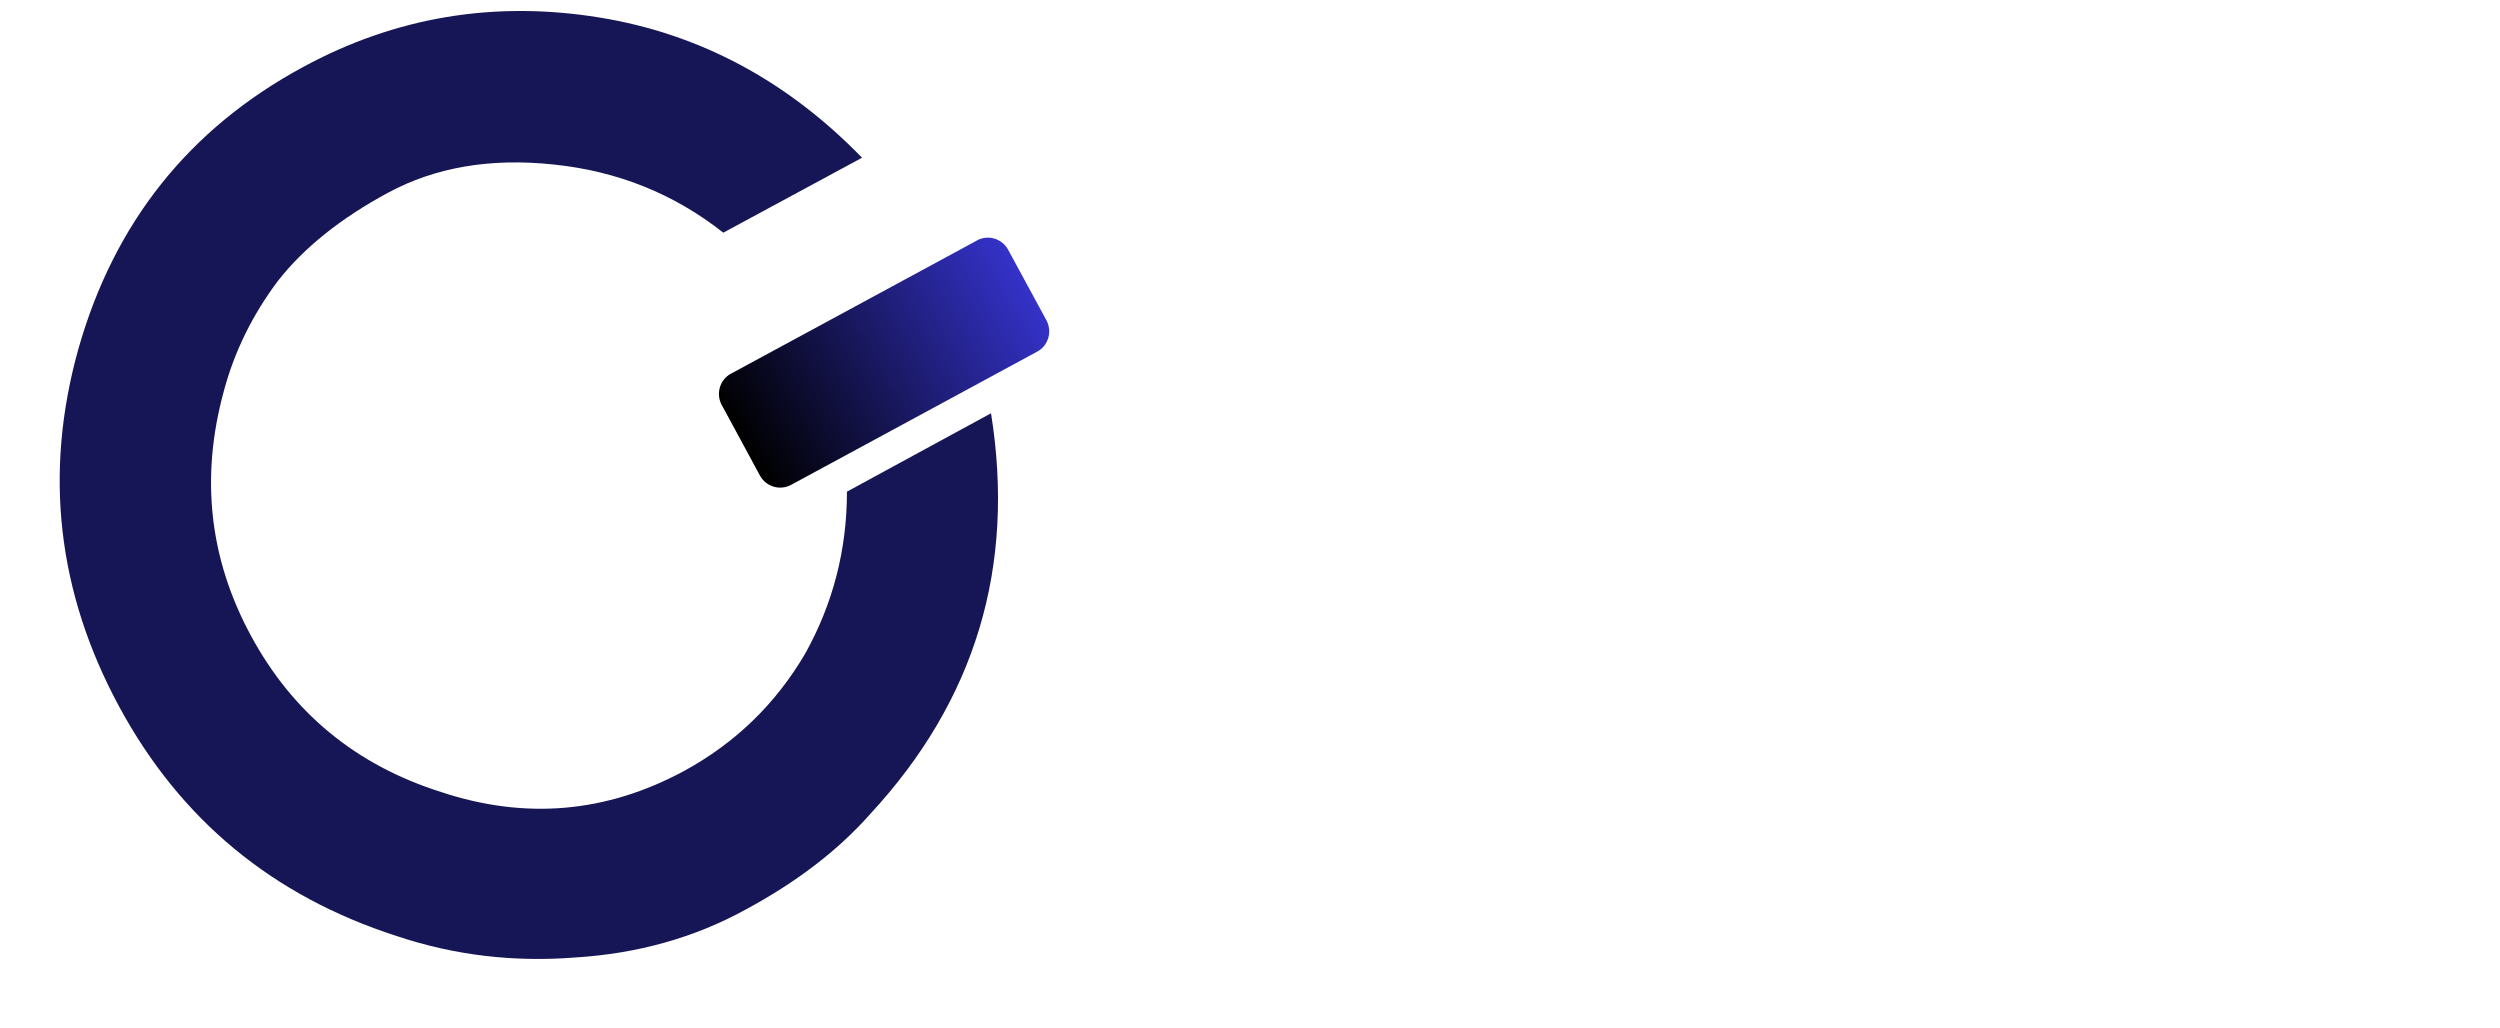 <svg xmlns="http://www.w3.org/2000/svg" xmlns:xlink="http://www.w3.org/1999/xlink" width="107" zoomAndPan="magnify" viewBox="0 0 80.25 33" height="44" preserveAspectRatio="xMidYMid meet" version="1.0"><defs><g/><clipPath id="315fedd62e"><path d="M 0 0.152 L 37 0.152 L 37 32.848 L 0 32.848 Z M 0 0.152 " clip-rule="nonzero"/></clipPath><clipPath id="9765cdc416"><path d="M 23 7 L 34 7 L 34 16 L 23 16 Z M 23 7 " clip-rule="nonzero"/></clipPath><clipPath id="93adda66b0"><path d="M 22.812 12.348 L 32.016 7.363 L 33.949 10.934 L 24.746 15.918 Z M 22.812 12.348 " clip-rule="nonzero"/></clipPath><clipPath id="f922f46be9"><path d="M 23.465 11.992 L 31.355 7.719 C 31.719 7.523 32.168 7.656 32.363 8.02 L 33.59 10.281 C 33.785 10.645 33.652 11.094 33.293 11.289 L 25.398 15.562 C 25.039 15.758 24.59 15.625 24.395 15.266 L 23.168 13 C 22.973 12.641 23.105 12.188 23.465 11.992 Z M 23.465 11.992 " clip-rule="nonzero"/></clipPath><clipPath id="ab54997215"><path d="M 22.812 12.348 L 32.016 7.363 L 33.949 10.934 L 24.746 15.918 Z M 22.812 12.348 " clip-rule="nonzero"/></clipPath><clipPath id="f6bdbfc720"><path d="M 22.812 12.348 L 32.012 7.367 L 33.945 10.934 L 24.746 15.918 Z M 22.812 12.348 " clip-rule="nonzero"/></clipPath><linearGradient x1="-93.669" gradientTransform="matrix(0.014, -0.008, 0.008, 0.014, 22.813, 12.347)" y1="128" x2="753.202" gradientUnits="userSpaceOnUse" y2="128" id="df512b95a3"><stop stop-opacity="1" stop-color="rgb(0%, 0%, 0%)" offset="0"/><stop stop-opacity="1" stop-color="rgb(0%, 0%, 0%)" offset="0.062"/><stop stop-opacity="1" stop-color="rgb(0%, 0%, 0%)" offset="0.094"/><stop stop-opacity="1" stop-color="rgb(0%, 0%, 0%)" offset="0.109"/><stop stop-opacity="1" stop-color="rgb(0.087%, 0.084%, 0.339%)" offset="0.113"/><stop stop-opacity="1" stop-color="rgb(0.175%, 0.168%, 0.679%)" offset="0.117"/><stop stop-opacity="1" stop-color="rgb(0.279%, 0.269%, 1.082%)" offset="0.121"/><stop stop-opacity="1" stop-color="rgb(0.383%, 0.369%, 1.485%)" offset="0.125"/><stop stop-opacity="1" stop-color="rgb(0.487%, 0.468%, 1.888%)" offset="0.129"/><stop stop-opacity="1" stop-color="rgb(0.592%, 0.569%, 2.292%)" offset="0.133"/><stop stop-opacity="1" stop-color="rgb(0.696%, 0.67%, 2.695%)" offset="0.137"/><stop stop-opacity="1" stop-color="rgb(0.801%, 0.771%, 3.099%)" offset="0.141"/><stop stop-opacity="1" stop-color="rgb(0.905%, 0.87%, 3.502%)" offset="0.145"/><stop stop-opacity="1" stop-color="rgb(1.01%, 0.97%, 3.905%)" offset="0.148"/><stop stop-opacity="1" stop-color="rgb(1.114%, 1.071%, 4.308%)" offset="0.152"/><stop stop-opacity="1" stop-color="rgb(1.218%, 1.172%, 4.712%)" offset="0.156"/><stop stop-opacity="1" stop-color="rgb(1.321%, 1.271%, 5.115%)" offset="0.16"/><stop stop-opacity="1" stop-color="rgb(1.427%, 1.372%, 5.518%)" offset="0.164"/><stop stop-opacity="1" stop-color="rgb(1.53%, 1.472%, 5.92%)" offset="0.168"/><stop stop-opacity="1" stop-color="rgb(1.636%, 1.573%, 6.325%)" offset="0.172"/><stop stop-opacity="1" stop-color="rgb(1.74%, 1.672%, 6.728%)" offset="0.176"/><stop stop-opacity="1" stop-color="rgb(1.845%, 1.773%, 7.13%)" offset="0.18"/><stop stop-opacity="1" stop-color="rgb(1.949%, 1.874%, 7.533%)" offset="0.184"/><stop stop-opacity="1" stop-color="rgb(2.052%, 1.974%, 7.938%)" offset="0.188"/><stop stop-opacity="1" stop-color="rgb(2.156%, 2.074%, 8.34%)" offset="0.191"/><stop stop-opacity="1" stop-color="rgb(2.261%, 2.174%, 8.745%)" offset="0.195"/><stop stop-opacity="1" stop-color="rgb(2.365%, 2.275%, 9.148%)" offset="0.199"/><stop stop-opacity="1" stop-color="rgb(2.47%, 2.376%, 9.55%)" offset="0.203"/><stop stop-opacity="1" stop-color="rgb(2.574%, 2.475%, 9.953%)" offset="0.207"/><stop stop-opacity="1" stop-color="rgb(2.679%, 2.576%, 10.358%)" offset="0.211"/><stop stop-opacity="1" stop-color="rgb(2.783%, 2.676%, 10.76%)" offset="0.215"/><stop stop-opacity="1" stop-color="rgb(2.887%, 2.777%, 11.163%)" offset="0.219"/><stop stop-opacity="1" stop-color="rgb(2.991%, 2.876%, 11.566%)" offset="0.223"/><stop stop-opacity="1" stop-color="rgb(3.096%, 2.977%, 11.971%)" offset="0.227"/><stop stop-opacity="1" stop-color="rgb(3.2%, 3.078%, 12.373%)" offset="0.23"/><stop stop-opacity="1" stop-color="rgb(3.305%, 3.178%, 12.776%)" offset="0.234"/><stop stop-opacity="1" stop-color="rgb(3.409%, 3.278%, 13.179%)" offset="0.238"/><stop stop-opacity="1" stop-color="rgb(3.514%, 3.378%, 13.583%)" offset="0.242"/><stop stop-opacity="1" stop-color="rgb(3.618%, 3.479%, 13.986%)" offset="0.246"/><stop stop-opacity="1" stop-color="rgb(3.722%, 3.58%, 14.391%)" offset="0.25"/><stop stop-opacity="1" stop-color="rgb(3.825%, 3.679%, 14.793%)" offset="0.254"/><stop stop-opacity="1" stop-color="rgb(3.931%, 3.78%, 15.196%)" offset="0.258"/><stop stop-opacity="1" stop-color="rgb(4.034%, 3.88%, 15.599%)" offset="0.262"/><stop stop-opacity="1" stop-color="rgb(4.14%, 3.981%, 16.003%)" offset="0.266"/><stop stop-opacity="1" stop-color="rgb(4.243%, 4.08%, 16.406%)" offset="0.27"/><stop stop-opacity="1" stop-color="rgb(4.349%, 4.181%, 16.809%)" offset="0.273"/><stop stop-opacity="1" stop-color="rgb(4.453%, 4.28%, 17.212%)" offset="0.277"/><stop stop-opacity="1" stop-color="rgb(4.556%, 4.381%, 17.616%)" offset="0.281"/><stop stop-opacity="1" stop-color="rgb(4.66%, 4.482%, 18.019%)" offset="0.285"/><stop stop-opacity="1" stop-color="rgb(4.765%, 4.582%, 18.422%)" offset="0.289"/><stop stop-opacity="1" stop-color="rgb(4.869%, 4.681%, 18.825%)" offset="0.293"/><stop stop-opacity="1" stop-color="rgb(4.974%, 4.782%, 19.229%)" offset="0.297"/><stop stop-opacity="1" stop-color="rgb(5.078%, 4.883%, 19.632%)" offset="0.301"/><stop stop-opacity="1" stop-color="rgb(5.183%, 4.984%, 20.036%)" offset="0.305"/><stop stop-opacity="1" stop-color="rgb(5.287%, 5.083%, 20.439%)" offset="0.309"/><stop stop-opacity="1" stop-color="rgb(5.391%, 5.183%, 20.842%)" offset="0.312"/><stop stop-opacity="1" stop-color="rgb(5.495%, 5.284%, 21.245%)" offset="0.316"/><stop stop-opacity="1" stop-color="rgb(5.6%, 5.385%, 21.649%)" offset="0.32"/><stop stop-opacity="1" stop-color="rgb(5.704%, 5.484%, 22.052%)" offset="0.324"/><stop stop-opacity="1" stop-color="rgb(5.809%, 5.585%, 22.455%)" offset="0.328"/><stop stop-opacity="1" stop-color="rgb(5.913%, 5.685%, 22.858%)" offset="0.332"/><stop stop-opacity="1" stop-color="rgb(6.018%, 5.786%, 23.262%)" offset="0.336"/><stop stop-opacity="1" stop-color="rgb(6.122%, 5.885%, 23.665%)" offset="0.34"/><stop stop-opacity="1" stop-color="rgb(6.226%, 5.986%, 24.068%)" offset="0.344"/><stop stop-opacity="1" stop-color="rgb(6.329%, 6.087%, 24.471%)" offset="0.348"/><stop stop-opacity="1" stop-color="rgb(6.435%, 6.187%, 24.875%)" offset="0.352"/><stop stop-opacity="1" stop-color="rgb(6.538%, 6.287%, 25.278%)" offset="0.355"/><stop stop-opacity="1" stop-color="rgb(6.644%, 6.387%, 25.682%)" offset="0.359"/><stop stop-opacity="1" stop-color="rgb(6.747%, 6.488%, 26.085%)" offset="0.363"/><stop stop-opacity="1" stop-color="rgb(6.853%, 6.589%, 26.488%)" offset="0.367"/><stop stop-opacity="1" stop-color="rgb(6.956%, 6.688%, 26.891%)" offset="0.371"/><stop stop-opacity="1" stop-color="rgb(7.06%, 6.789%, 27.295%)" offset="0.375"/><stop stop-opacity="1" stop-color="rgb(7.164%, 6.889%, 27.698%)" offset="0.379"/><stop stop-opacity="1" stop-color="rgb(7.269%, 6.99%, 28.101%)" offset="0.383"/><stop stop-opacity="1" stop-color="rgb(7.373%, 7.089%, 28.503%)" offset="0.387"/><stop stop-opacity="1" stop-color="rgb(7.478%, 7.19%, 28.908%)" offset="0.391"/><stop stop-opacity="1" stop-color="rgb(7.582%, 7.291%, 29.311%)" offset="0.395"/><stop stop-opacity="1" stop-color="rgb(7.687%, 7.391%, 29.715%)" offset="0.398"/><stop stop-opacity="1" stop-color="rgb(7.791%, 7.491%, 30.118%)" offset="0.402"/><stop stop-opacity="1" stop-color="rgb(7.895%, 7.591%, 30.521%)" offset="0.406"/><stop stop-opacity="1" stop-color="rgb(7.999%, 7.692%, 30.923%)" offset="0.41"/><stop stop-opacity="1" stop-color="rgb(8.104%, 7.793%, 31.328%)" offset="0.414"/><stop stop-opacity="1" stop-color="rgb(8.208%, 7.892%, 31.731%)" offset="0.418"/><stop stop-opacity="1" stop-color="rgb(8.313%, 7.993%, 32.133%)" offset="0.422"/><stop stop-opacity="1" stop-color="rgb(8.417%, 8.093%, 32.536%)" offset="0.426"/><stop stop-opacity="1" stop-color="rgb(8.522%, 8.194%, 32.941%)" offset="0.43"/><stop stop-opacity="1" stop-color="rgb(8.626%, 8.293%, 33.344%)" offset="0.434"/><stop stop-opacity="1" stop-color="rgb(8.73%, 8.394%, 33.746%)" offset="0.438"/><stop stop-opacity="1" stop-color="rgb(8.833%, 8.495%, 34.149%)" offset="0.441"/><stop stop-opacity="1" stop-color="rgb(8.939%, 8.595%, 34.554%)" offset="0.445"/><stop stop-opacity="1" stop-color="rgb(9.042%, 8.694%, 34.956%)" offset="0.449"/><stop stop-opacity="1" stop-color="rgb(9.148%, 8.795%, 35.361%)" offset="0.453"/><stop stop-opacity="1" stop-color="rgb(9.251%, 8.896%, 35.764%)" offset="0.457"/><stop stop-opacity="1" stop-color="rgb(9.357%, 8.997%, 36.166%)" offset="0.461"/><stop stop-opacity="1" stop-color="rgb(9.46%, 9.096%, 36.569%)" offset="0.465"/><stop stop-opacity="1" stop-color="rgb(9.564%, 9.196%, 36.974%)" offset="0.469"/><stop stop-opacity="1" stop-color="rgb(9.668%, 9.297%, 37.376%)" offset="0.473"/><stop stop-opacity="1" stop-color="rgb(9.773%, 9.398%, 37.779%)" offset="0.477"/><stop stop-opacity="1" stop-color="rgb(9.877%, 9.497%, 38.182%)" offset="0.48"/><stop stop-opacity="1" stop-color="rgb(9.982%, 9.598%, 38.586%)" offset="0.484"/><stop stop-opacity="1" stop-color="rgb(10.086%, 9.698%, 38.989%)" offset="0.488"/><stop stop-opacity="1" stop-color="rgb(10.191%, 9.799%, 39.392%)" offset="0.492"/><stop stop-opacity="1" stop-color="rgb(10.295%, 9.898%, 39.795%)" offset="0.496"/><stop stop-opacity="1" stop-color="rgb(10.399%, 9.999%, 40.199%)" offset="0.5"/><stop stop-opacity="1" stop-color="rgb(10.503%, 10.1%, 40.602%)" offset="0.504"/><stop stop-opacity="1" stop-color="rgb(10.608%, 10.2%, 41.006%)" offset="0.508"/><stop stop-opacity="1" stop-color="rgb(10.712%, 10.3%, 41.409%)" offset="0.512"/><stop stop-opacity="1" stop-color="rgb(10.817%, 10.4%, 41.812%)" offset="0.516"/><stop stop-opacity="1" stop-color="rgb(10.921%, 10.501%, 42.215%)" offset="0.52"/><stop stop-opacity="1" stop-color="rgb(11.024%, 10.602%, 42.619%)" offset="0.523"/><stop stop-opacity="1" stop-color="rgb(11.128%, 10.701%, 43.022%)" offset="0.527"/><stop stop-opacity="1" stop-color="rgb(11.234%, 10.802%, 43.425%)" offset="0.531"/><stop stop-opacity="1" stop-color="rgb(11.337%, 10.902%, 43.828%)" offset="0.535"/><stop stop-opacity="1" stop-color="rgb(11.443%, 11.003%, 44.232%)" offset="0.539"/><stop stop-opacity="1" stop-color="rgb(11.546%, 11.102%, 44.635%)" offset="0.543"/><stop stop-opacity="1" stop-color="rgb(11.652%, 11.203%, 45.038%)" offset="0.547"/><stop stop-opacity="1" stop-color="rgb(11.755%, 11.304%, 45.441%)" offset="0.551"/><stop stop-opacity="1" stop-color="rgb(11.859%, 11.404%, 45.845%)" offset="0.555"/><stop stop-opacity="1" stop-color="rgb(11.963%, 11.504%, 46.248%)" offset="0.559"/><stop stop-opacity="1" stop-color="rgb(12.068%, 11.604%, 46.652%)" offset="0.562"/><stop stop-opacity="1" stop-color="rgb(12.172%, 11.703%, 47.055%)" offset="0.566"/><stop stop-opacity="1" stop-color="rgb(12.277%, 11.804%, 47.458%)" offset="0.57"/><stop stop-opacity="1" stop-color="rgb(12.381%, 11.905%, 47.861%)" offset="0.574"/><stop stop-opacity="1" stop-color="rgb(12.486%, 12.006%, 48.265%)" offset="0.578"/><stop stop-opacity="1" stop-color="rgb(12.59%, 12.105%, 48.668%)" offset="0.582"/><stop stop-opacity="1" stop-color="rgb(12.694%, 12.206%, 49.071%)" offset="0.586"/><stop stop-opacity="1" stop-color="rgb(12.798%, 12.306%, 49.474%)" offset="0.59"/><stop stop-opacity="1" stop-color="rgb(12.903%, 12.407%, 49.878%)" offset="0.594"/><stop stop-opacity="1" stop-color="rgb(13.007%, 12.506%, 50.281%)" offset="0.598"/><stop stop-opacity="1" stop-color="rgb(13.112%, 12.607%, 50.684%)" offset="0.602"/><stop stop-opacity="1" stop-color="rgb(13.216%, 12.708%, 51.086%)" offset="0.605"/><stop stop-opacity="1" stop-color="rgb(13.321%, 12.808%, 51.491%)" offset="0.609"/><stop stop-opacity="1" stop-color="rgb(13.425%, 12.907%, 51.894%)" offset="0.613"/><stop stop-opacity="1" stop-color="rgb(13.528%, 13.008%, 52.298%)" offset="0.617"/><stop stop-opacity="1" stop-color="rgb(13.632%, 13.109%, 52.701%)" offset="0.621"/><stop stop-opacity="1" stop-color="rgb(13.737%, 13.21%, 53.104%)" offset="0.625"/><stop stop-opacity="1" stop-color="rgb(13.841%, 13.309%, 53.506%)" offset="0.629"/><stop stop-opacity="1" stop-color="rgb(13.947%, 13.409%, 53.911%)" offset="0.633"/><stop stop-opacity="1" stop-color="rgb(14.05%, 13.51%, 54.314%)" offset="0.637"/><stop stop-opacity="1" stop-color="rgb(14.156%, 13.611%, 54.716%)" offset="0.641"/><stop stop-opacity="1" stop-color="rgb(14.259%, 13.71%, 55.119%)" offset="0.645"/><stop stop-opacity="1" stop-color="rgb(14.363%, 13.811%, 55.524%)" offset="0.648"/><stop stop-opacity="1" stop-color="rgb(14.467%, 13.911%, 55.927%)" offset="0.652"/><stop stop-opacity="1" stop-color="rgb(14.572%, 14.012%, 56.331%)" offset="0.656"/><stop stop-opacity="1" stop-color="rgb(14.676%, 14.111%, 56.734%)" offset="0.66"/><stop stop-opacity="1" stop-color="rgb(14.781%, 14.212%, 57.137%)" offset="0.664"/><stop stop-opacity="1" stop-color="rgb(14.885%, 14.313%, 57.539%)" offset="0.668"/><stop stop-opacity="1" stop-color="rgb(14.99%, 14.413%, 57.944%)" offset="0.672"/><stop stop-opacity="1" stop-color="rgb(15.094%, 14.513%, 58.347%)" offset="0.676"/><stop stop-opacity="1" stop-color="rgb(15.198%, 14.613%, 58.749%)" offset="0.68"/><stop stop-opacity="1" stop-color="rgb(15.302%, 14.714%, 59.152%)" offset="0.684"/><stop stop-opacity="1" stop-color="rgb(15.407%, 14.815%, 59.557%)" offset="0.688"/><stop stop-opacity="1" stop-color="rgb(15.511%, 14.914%, 59.959%)" offset="0.691"/><stop stop-opacity="1" stop-color="rgb(15.616%, 15.015%, 60.362%)" offset="0.695"/><stop stop-opacity="1" stop-color="rgb(15.72%, 15.115%, 60.765%)" offset="0.699"/><stop stop-opacity="1" stop-color="rgb(15.825%, 15.216%, 61.169%)" offset="0.703"/><stop stop-opacity="1" stop-color="rgb(15.929%, 15.315%, 61.572%)" offset="0.707"/><stop stop-opacity="1" stop-color="rgb(16.032%, 15.416%, 61.977%)" offset="0.711"/><stop stop-opacity="1" stop-color="rgb(16.136%, 15.517%, 62.379%)" offset="0.715"/><stop stop-opacity="1" stop-color="rgb(16.241%, 15.617%, 62.782%)" offset="0.719"/><stop stop-opacity="1" stop-color="rgb(16.345%, 15.717%, 63.185%)" offset="0.723"/><stop stop-opacity="1" stop-color="rgb(16.451%, 15.817%, 63.589%)" offset="0.727"/><stop stop-opacity="1" stop-color="rgb(16.554%, 15.918%, 63.992%)" offset="0.73"/><stop stop-opacity="1" stop-color="rgb(16.66%, 16.019%, 64.395%)" offset="0.734"/><stop stop-opacity="1" stop-color="rgb(16.763%, 16.118%, 64.798%)" offset="0.738"/><stop stop-opacity="1" stop-color="rgb(16.867%, 16.219%, 65.202%)" offset="0.742"/><stop stop-opacity="1" stop-color="rgb(16.971%, 16.319%, 65.605%)" offset="0.746"/><stop stop-opacity="1" stop-color="rgb(17.076%, 16.42%, 66.008%)" offset="0.75"/><stop stop-opacity="1" stop-color="rgb(17.18%, 16.519%, 66.411%)" offset="0.754"/><stop stop-opacity="1" stop-color="rgb(17.285%, 16.62%, 66.815%)" offset="0.758"/><stop stop-opacity="1" stop-color="rgb(17.389%, 16.721%, 67.218%)" offset="0.762"/><stop stop-opacity="1" stop-color="rgb(17.494%, 16.821%, 67.622%)" offset="0.766"/><stop stop-opacity="1" stop-color="rgb(17.598%, 16.92%, 68.025%)" offset="0.77"/><stop stop-opacity="1" stop-color="rgb(17.702%, 17.021%, 68.428%)" offset="0.773"/><stop stop-opacity="1" stop-color="rgb(17.805%, 17.122%, 68.831%)" offset="0.777"/><stop stop-opacity="1" stop-color="rgb(17.911%, 17.223%, 69.235%)" offset="0.781"/><stop stop-opacity="1" stop-color="rgb(18.015%, 17.322%, 69.638%)" offset="0.785"/><stop stop-opacity="1" stop-color="rgb(18.12%, 17.422%, 70.041%)" offset="0.789"/><stop stop-opacity="1" stop-color="rgb(18.224%, 17.523%, 70.444%)" offset="0.793"/><stop stop-opacity="1" stop-color="rgb(18.329%, 17.624%, 70.848%)" offset="0.797"/><stop stop-opacity="1" stop-color="rgb(18.433%, 17.723%, 71.251%)" offset="0.801"/><stop stop-opacity="1" stop-color="rgb(18.536%, 17.824%, 71.654%)" offset="0.805"/><stop stop-opacity="1" stop-color="rgb(18.64%, 17.924%, 72.057%)" offset="0.809"/><stop stop-opacity="1" stop-color="rgb(18.745%, 18.025%, 72.461%)" offset="0.812"/><stop stop-opacity="1" stop-color="rgb(18.849%, 18.124%, 72.864%)" offset="0.816"/><stop stop-opacity="1" stop-color="rgb(18.954%, 18.225%, 73.268%)" offset="0.82"/><stop stop-opacity="1" stop-color="rgb(19.058%, 18.326%, 73.671%)" offset="0.824"/><stop stop-opacity="1" stop-color="rgb(19.164%, 18.427%, 74.074%)" offset="0.828"/><stop stop-opacity="1" stop-color="rgb(19.267%, 18.526%, 74.477%)" offset="0.832"/><stop stop-opacity="1" stop-color="rgb(19.371%, 18.626%, 74.881%)" offset="0.836"/><stop stop-opacity="1" stop-color="rgb(19.475%, 18.727%, 75.284%)" offset="0.84"/><stop stop-opacity="1" stop-color="rgb(19.58%, 18.828%, 75.687%)" offset="0.844"/><stop stop-opacity="1" stop-color="rgb(19.684%, 18.927%, 76.089%)" offset="0.848"/><stop stop-opacity="1" stop-color="rgb(19.789%, 19.028%, 76.494%)" offset="0.852"/><stop stop-opacity="1" stop-color="rgb(19.893%, 19.127%, 76.897%)" offset="0.855"/><stop stop-opacity="1" stop-color="rgb(19.998%, 19.228%, 77.299%)" offset="0.859"/><stop stop-opacity="1" stop-color="rgb(20.102%, 19.328%, 77.702%)" offset="0.863"/><stop stop-opacity="1" stop-color="rgb(20.206%, 19.429%, 78.107%)" offset="0.867"/><stop stop-opacity="1" stop-color="rgb(20.309%, 19.528%, 78.51%)" offset="0.871"/><stop stop-opacity="1" stop-color="rgb(20.415%, 19.629%, 78.914%)" offset="0.875"/><stop stop-opacity="1" stop-color="rgb(20.518%, 19.73%, 79.317%)" offset="0.879"/><stop stop-opacity="1" stop-color="rgb(20.624%, 19.83%, 79.72%)" offset="0.883"/><stop stop-opacity="1" stop-color="rgb(20.711%, 19.914%, 80.058%)" offset="0.887"/><stop stop-opacity="1" stop-color="rgb(20.799%, 20%, 80.399%)" offset="0.891"/><stop stop-opacity="1" stop-color="rgb(20.799%, 20%, 80.399%)" offset="0.906"/><stop stop-opacity="1" stop-color="rgb(20.799%, 20%, 80.399%)" offset="0.938"/><stop stop-opacity="1" stop-color="rgb(20.799%, 20%, 80.399%)" offset="1"/></linearGradient></defs><g clip-path="url(#315fedd62e)"><g fill="#161656" fill-opacity="1"><g transform="translate(8.156, 36.985)"><g><path d="M 19.516 -31.922 L 15.062 -29.516 C 13.477 -30.766 11.664 -31.492 9.625 -31.703 C 7.594 -31.922 5.816 -31.617 4.297 -30.797 C 2.773 -29.973 1.598 -29.031 0.766 -27.969 C -0.055 -26.875 -0.633 -25.695 -0.969 -24.438 C -1.727 -21.676 -1.441 -19.062 -0.109 -16.594 C 1.234 -14.102 3.27 -12.426 6 -11.562 C 8.707 -10.664 11.305 -10.891 13.797 -12.234 C 15.441 -13.129 16.738 -14.383 17.688 -16 C 18.582 -17.602 19.031 -19.336 19.031 -21.203 L 23.656 -23.719 C 24.445 -18.789 23.156 -14.504 19.781 -10.859 C 18.75 -9.691 17.41 -8.664 15.766 -7.781 C 14.129 -6.883 12.312 -6.375 10.312 -6.25 C 8.332 -6.094 6.422 -6.32 4.578 -6.938 C 0.598 -8.219 -2.367 -10.672 -4.328 -14.297 C -6.316 -17.973 -6.754 -21.801 -5.641 -25.781 C -4.492 -29.832 -2.094 -32.848 1.562 -34.828 C 4.531 -36.441 7.707 -36.973 11.094 -36.422 C 14.301 -35.898 17.109 -34.398 19.516 -31.922 Z M 19.516 -31.922 "/></g></g></g></g><g clip-path="url(#9765cdc416)"><g clip-path="url(#93adda66b0)"><g clip-path="url(#f922f46be9)"><g clip-path="url(#ab54997215)"><g clip-path="url(#f6bdbfc720)"><path fill="url(#df512b95a3)" d="M 19.523 9.391 L 25.426 20.289 L 37.234 13.891 L 31.332 2.996 Z M 19.523 9.391 " fill-rule="nonzero"/></g></g></g></g></g></svg>